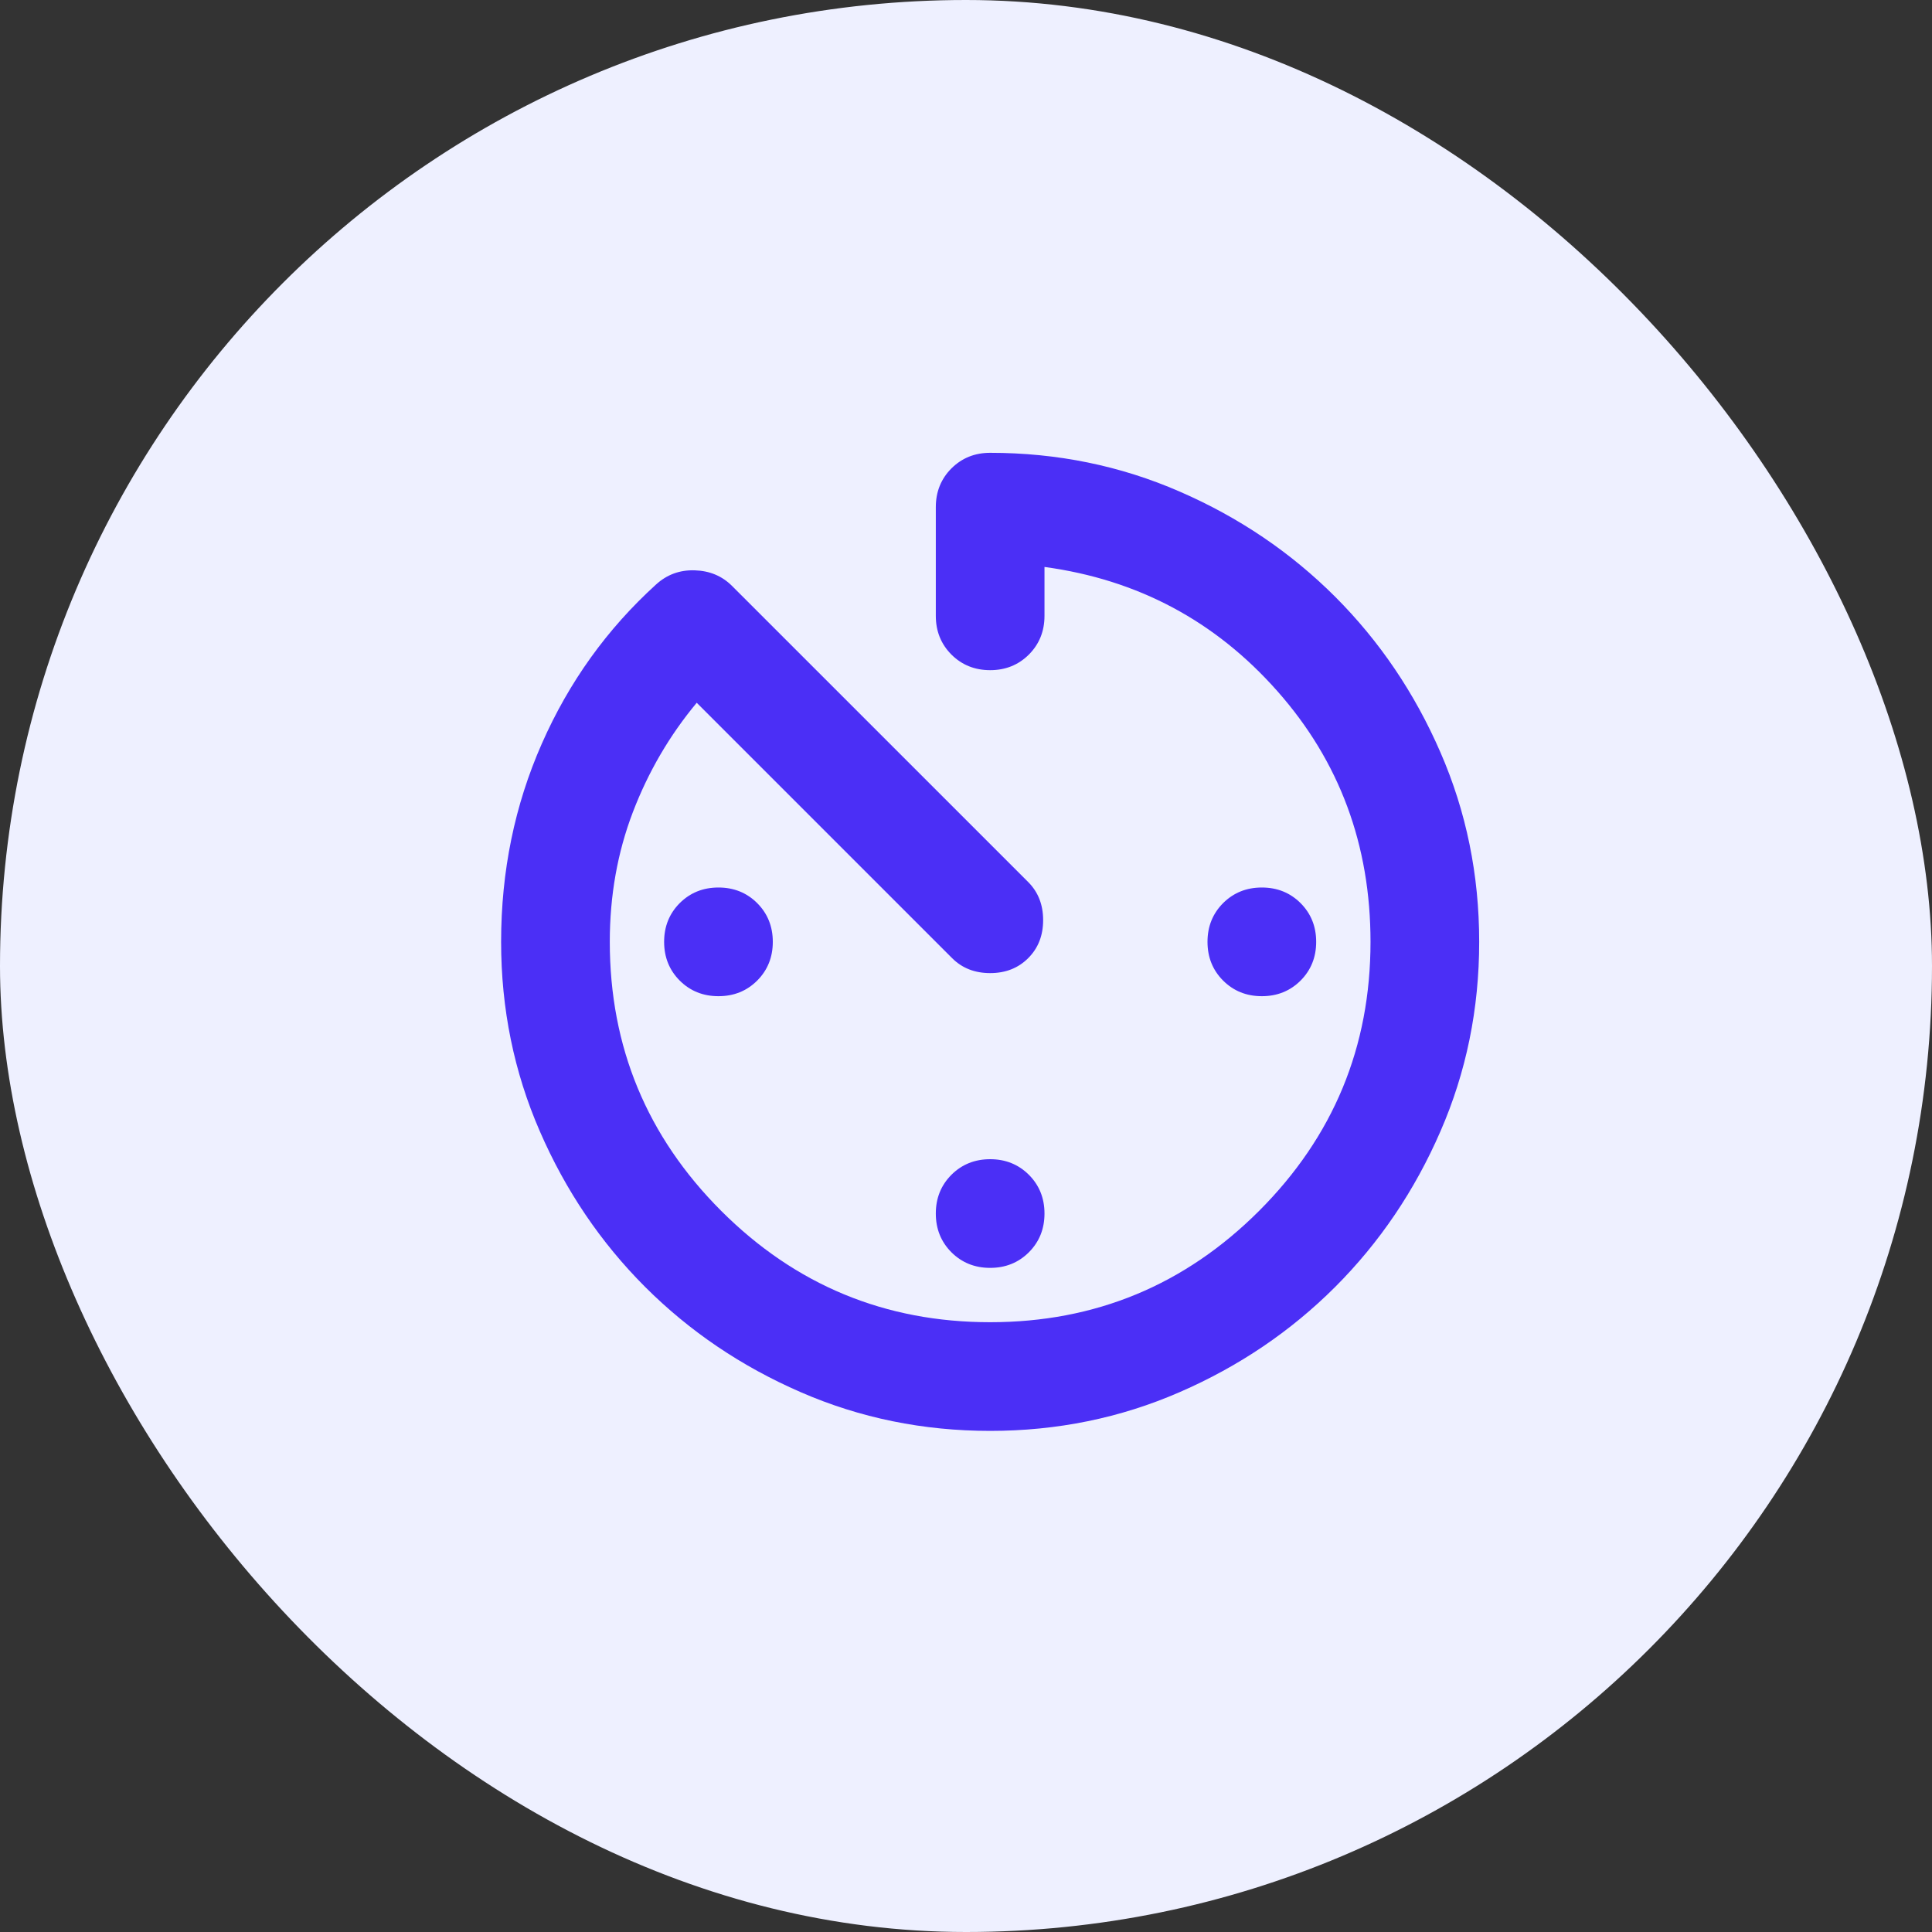 <?xml version="1.0" encoding="UTF-8"?> <svg xmlns="http://www.w3.org/2000/svg" width="40" height="40" viewBox="0 0 40 40" fill="none"><rect x="0" y="0" width="40" height="40" fill="#333333" stroke="none"/><rect width="40" height="40" rx="20" fill="#EEF0FF"></rect><mask id="mask0_1520_21829" style="mask-type:alpha" maskUnits="userSpaceOnUse" x="7" y="6" width="27" height="27"><rect x="7" y="6" width="27" height="27" fill="#D9D9D9"></rect></mask><g mask="url(#mask0_1520_21829)"><path d="M20.5 29.625C19.113 29.625 17.805 29.358 16.577 28.823C15.348 28.289 14.275 27.562 13.356 26.644C12.438 25.725 11.711 24.652 11.177 23.423C10.642 22.195 10.375 20.887 10.375 19.5C10.375 18.038 10.656 16.669 11.219 15.394C11.781 14.119 12.569 13.022 13.581 12.103C13.806 11.897 14.073 11.798 14.383 11.808C14.692 11.817 14.95 11.925 15.156 12.131L21.288 18.262C21.494 18.469 21.597 18.731 21.597 19.05C21.597 19.369 21.494 19.631 21.288 19.837C21.081 20.044 20.819 20.147 20.5 20.147C20.181 20.147 19.919 20.044 19.712 19.837L14.425 14.55C13.863 15.225 13.422 15.98 13.103 16.814C12.784 17.648 12.625 18.544 12.625 19.5C12.625 21.675 13.394 23.531 14.931 25.069C16.469 26.606 18.325 27.375 20.5 27.375C22.675 27.375 24.531 26.606 26.069 25.069C27.606 23.531 28.375 21.675 28.375 19.5C28.375 17.494 27.733 15.764 26.448 14.311C25.164 12.858 23.556 12 21.625 11.738V12.75C21.625 13.069 21.517 13.336 21.302 13.552C21.086 13.767 20.819 13.875 20.5 13.875C20.181 13.875 19.914 13.767 19.698 13.552C19.483 13.336 19.375 13.069 19.375 12.75V10.5C19.375 10.181 19.483 9.914 19.698 9.698C19.914 9.483 20.181 9.375 20.5 9.375C21.887 9.375 23.195 9.642 24.423 10.177C25.652 10.711 26.725 11.438 27.644 12.356C28.562 13.275 29.289 14.348 29.823 15.577C30.358 16.805 30.625 18.113 30.625 19.5C30.625 20.887 30.358 22.195 29.823 23.423C29.289 24.652 28.562 25.725 27.644 26.644C26.725 27.562 25.652 28.289 24.423 28.823C23.195 29.358 21.887 29.625 20.5 29.625ZM14.875 20.625C14.556 20.625 14.289 20.517 14.073 20.302C13.858 20.086 13.75 19.819 13.75 19.5C13.75 19.181 13.858 18.914 14.073 18.698C14.289 18.483 14.556 18.375 14.875 18.375C15.194 18.375 15.461 18.483 15.677 18.698C15.892 18.914 16 19.181 16 19.5C16 19.819 15.892 20.086 15.677 20.302C15.461 20.517 15.194 20.625 14.875 20.625ZM20.5 26.25C20.181 26.25 19.914 26.142 19.698 25.927C19.483 25.711 19.375 25.444 19.375 25.125C19.375 24.806 19.483 24.539 19.698 24.323C19.914 24.108 20.181 24 20.5 24C20.819 24 21.086 24.108 21.302 24.323C21.517 24.539 21.625 24.806 21.625 25.125C21.625 25.444 21.517 25.711 21.302 25.927C21.086 26.142 20.819 26.25 20.5 26.25ZM26.125 20.625C25.806 20.625 25.539 20.517 25.323 20.302C25.108 20.086 25 19.819 25 19.5C25 19.181 25.108 18.914 25.323 18.698C25.539 18.483 25.806 18.375 26.125 18.375C26.444 18.375 26.711 18.483 26.927 18.698C27.142 18.914 27.25 19.181 27.25 19.5C27.25 19.819 27.142 20.086 26.927 20.302C26.711 20.517 26.444 20.625 26.125 20.625Z" fill="#4B2FF6"></path></g></svg> 